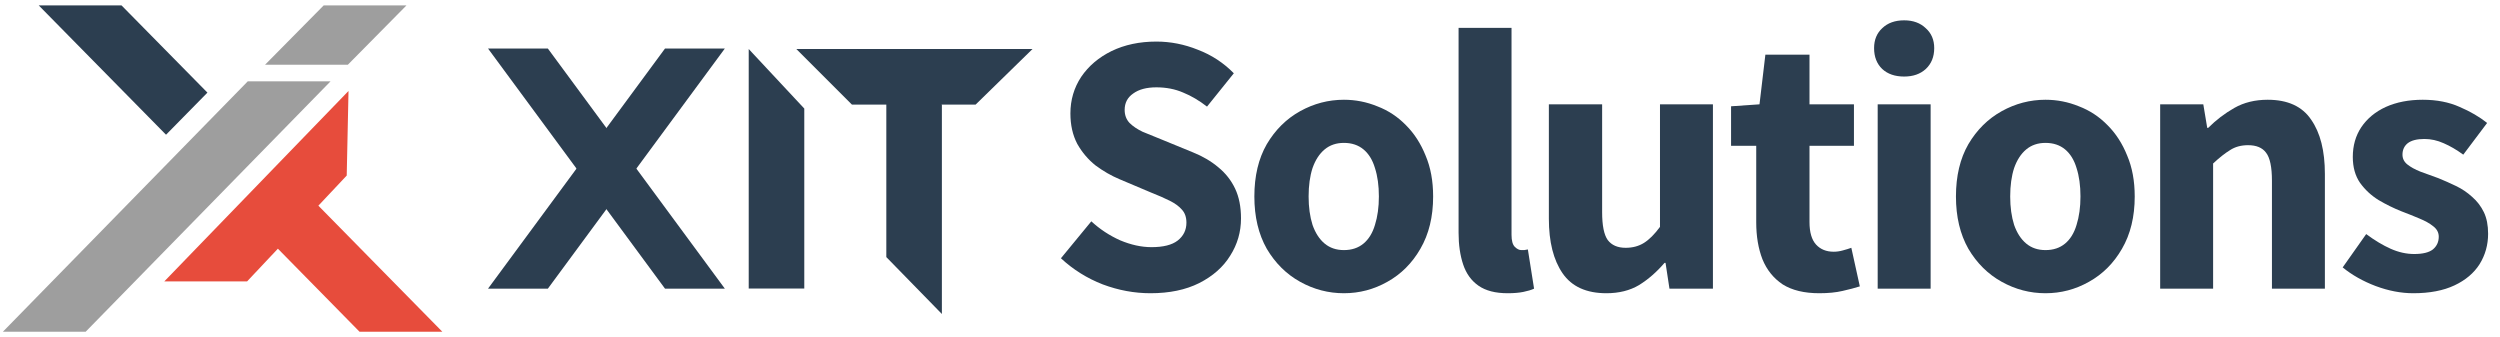 <svg width="438" height="59" viewBox="0 0 438 59" fill="none" xmlns="http://www.w3.org/2000/svg">
<g clip-path="url(#clip0_180_617)">
<path d="M21.291 0.948H6.786L29.088 23.604L36.341 16.227L21.291 0.948Z" fill="#2C3E50"/>
<path d="M43.412 14.245L0.5 58.124H15.005L57.918 14.245H43.412Z" fill="#9E9E9E"/>
<path d="M56.709 0.948L46.434 11.344H60.94L71.214 0.948H56.709Z" fill="#9E9E9E"/>
<path d="M77.5 58.124L55.778 36.035L60.746 30.757L61.06 15.937L28.786 49.3H43.291L48.685 43.57L62.994 58.124H77.5Z" fill="#E74C3C"/>
</g>
<path d="M116.511 8.5L85.5 50.573H95.982L126.993 8.5H116.511Z" fill="#2C3E50"/>
<path d="M95.982 8.5L126.993 50.573H116.511L85.5 8.5H95.982Z" fill="#2C3E50"/>
<path d="M131.175 50.545H140.911V19.019L131.175 8.588V50.545Z" fill="#2C3E50"/>
<path d="M155.283 45.042L165.018 55.01L165.018 18.324L155.283 8.588L155.283 45.042Z" fill="#2C3E50"/>
<path d="M170.929 18.324L180.897 8.588H139.52L149.256 18.324H170.929Z" fill="#2C3E50"/>
<path d="M201.563 51.374C198.739 51.374 195.952 50.859 193.203 49.828C190.455 48.759 188.012 47.233 185.874 45.248L191.199 38.777C192.688 40.151 194.368 41.258 196.238 42.098C198.147 42.9 199.979 43.301 201.735 43.301C203.797 43.301 205.323 42.919 206.316 42.156C207.347 41.354 207.862 40.304 207.862 39.006C207.862 38.052 207.595 37.288 207.06 36.716C206.564 36.143 205.858 35.628 204.942 35.17C204.026 34.712 202.938 34.235 201.678 33.738L196.124 31.391C194.673 30.78 193.28 29.978 191.944 28.986C190.646 27.955 189.577 26.695 188.737 25.207C187.936 23.68 187.535 21.905 187.535 19.881C187.535 17.515 188.165 15.377 189.424 13.468C190.722 11.56 192.497 10.052 194.75 8.945C197.04 7.838 199.655 7.284 202.594 7.284C205.075 7.284 207.499 7.762 209.866 8.716C212.271 9.632 214.37 11.006 216.165 12.839L211.469 18.679C210.095 17.61 208.702 16.79 207.289 16.217C205.877 15.606 204.312 15.301 202.594 15.301C200.876 15.301 199.521 15.663 198.529 16.389C197.536 17.076 197.04 18.03 197.04 19.252C197.04 20.168 197.326 20.931 197.899 21.542C198.471 22.115 199.235 22.63 200.189 23.088C201.182 23.508 202.308 23.966 203.567 24.462L209.007 26.695C210.725 27.383 212.214 28.261 213.473 29.329C214.733 30.36 215.707 31.601 216.394 33.051C217.081 34.502 217.424 36.239 217.424 38.262C217.424 40.629 216.794 42.804 215.535 44.789C214.313 46.774 212.5 48.378 210.095 49.599C207.728 50.783 204.884 51.374 201.563 51.374Z" fill="#2C3E50"/>
<path d="M235.453 51.374C232.743 51.374 230.185 50.706 227.78 49.37C225.375 48.034 223.429 46.106 221.94 43.587C220.489 41.029 219.764 37.975 219.764 34.425C219.764 30.837 220.489 27.783 221.94 25.264C223.429 22.744 225.375 20.817 227.78 19.481C230.185 18.145 232.743 17.477 235.453 17.477C237.476 17.477 239.423 17.858 241.293 18.622C243.202 19.347 244.882 20.454 246.332 21.943C247.783 23.393 248.928 25.169 249.768 27.268C250.646 29.329 251.085 31.715 251.085 34.425C251.085 37.975 250.341 41.029 248.852 43.587C247.401 46.106 245.473 48.034 243.069 49.37C240.702 50.706 238.163 51.374 235.453 51.374ZM235.453 43.816C236.827 43.816 237.972 43.434 238.889 42.671C239.805 41.907 240.473 40.819 240.893 39.407C241.351 37.956 241.58 36.296 241.58 34.425C241.58 32.517 241.351 30.856 240.893 29.444C240.473 28.031 239.805 26.944 238.889 26.18C237.972 25.417 236.827 25.035 235.453 25.035C234.117 25.035 232.991 25.417 232.075 26.18C231.159 26.944 230.452 28.031 229.956 29.444C229.498 30.856 229.269 32.517 229.269 34.425C229.269 36.296 229.498 37.956 229.956 39.407C230.452 40.819 231.159 41.907 232.075 42.671C232.991 43.434 234.117 43.816 235.453 43.816Z" fill="#2C3E50"/>
<path d="M264.132 51.374C261.994 51.374 260.296 50.935 259.036 50.057C257.776 49.179 256.879 47.939 256.345 46.335C255.81 44.732 255.543 42.881 255.543 40.781V4.879H264.819V41.125C264.819 42.156 265.01 42.862 265.392 43.243C265.773 43.625 266.155 43.816 266.537 43.816C266.728 43.816 266.9 43.816 267.052 43.816C267.205 43.778 267.415 43.74 267.682 43.702L268.77 50.573C268.274 50.802 267.644 50.992 266.88 51.145C266.117 51.298 265.201 51.374 264.132 51.374Z" fill="#2C3E50"/>
<path d="M281.438 51.374C277.926 51.374 275.369 50.21 273.766 47.881C272.162 45.553 271.361 42.365 271.361 38.319V18.278H280.694V37.174C280.694 39.502 281.018 41.125 281.667 42.041C282.354 42.957 283.404 43.415 284.817 43.415C286.038 43.415 287.107 43.129 288.023 42.556C288.939 41.984 289.875 41.048 290.829 39.751V18.278H300.105V50.573H292.489L291.802 46.049H291.63C290.256 47.652 288.768 48.95 287.164 49.943C285.561 50.897 283.652 51.374 281.438 51.374Z" fill="#2C3E50"/>
<path d="M318.742 51.374C316.108 51.374 313.97 50.859 312.329 49.828C310.726 48.759 309.542 47.29 308.779 45.419C308.054 43.549 307.691 41.392 307.691 38.949V25.55H303.282V18.622L308.264 18.278L309.294 9.575H317.024V18.278H324.812V25.55H317.024V38.892C317.024 40.686 317.406 42.003 318.169 42.843C318.933 43.682 319.964 44.102 321.261 44.102C321.796 44.102 322.33 44.026 322.865 43.873C323.437 43.721 323.934 43.568 324.353 43.415L325.842 50.172C325.002 50.439 323.991 50.706 322.807 50.973C321.662 51.241 320.307 51.374 318.742 51.374Z" fill="#2C3E50"/>
<path d="M328.97 50.573V18.278H338.246V50.573H328.97ZM333.608 13.411C332.004 13.411 330.726 12.972 329.771 12.094C328.817 11.178 328.34 9.956 328.34 8.43C328.34 6.979 328.817 5.815 329.771 4.937C330.726 4.021 332.004 3.562 333.608 3.562C335.173 3.562 336.432 4.021 337.387 4.937C338.379 5.815 338.875 6.979 338.875 8.43C338.875 9.956 338.379 11.178 337.387 12.094C336.432 12.972 335.173 13.411 333.608 13.411Z" fill="#2C3E50"/>
<path d="M358.371 51.374C355.661 51.374 353.103 50.706 350.698 49.37C348.293 48.034 346.346 46.106 344.858 43.587C343.407 41.029 342.682 37.975 342.682 34.425C342.682 30.837 343.407 27.783 344.858 25.264C346.346 22.744 348.293 20.817 350.698 19.481C353.103 18.145 355.661 17.477 358.371 17.477C360.394 17.477 362.341 17.858 364.212 18.622C366.12 19.347 367.8 20.454 369.25 21.943C370.701 23.393 371.846 25.169 372.686 27.268C373.564 29.329 374.003 31.715 374.003 34.425C374.003 37.975 373.259 41.029 371.77 43.587C370.319 46.106 368.391 48.034 365.987 49.37C363.62 50.706 361.081 51.374 358.371 51.374ZM358.371 43.816C359.745 43.816 360.89 43.434 361.807 42.671C362.723 41.907 363.391 40.819 363.811 39.407C364.269 37.956 364.498 36.296 364.498 34.425C364.498 32.517 364.269 30.856 363.811 29.444C363.391 28.031 362.723 26.944 361.807 26.18C360.89 25.417 359.745 25.035 358.371 25.035C357.035 25.035 355.909 25.417 354.993 26.18C354.077 26.944 353.37 28.031 352.874 29.444C352.416 30.856 352.187 32.517 352.187 34.425C352.187 36.296 352.416 37.956 352.874 39.407C353.37 40.819 354.077 41.907 354.993 42.671C355.909 43.434 357.035 43.816 358.371 43.816Z" fill="#2C3E50"/>
<path d="M378.461 50.573V18.278H386.019L386.706 22.401H386.878C388.252 21.027 389.779 19.862 391.459 18.908C393.139 17.954 395.085 17.477 397.299 17.477C400.811 17.477 403.35 18.641 404.915 20.969C406.518 23.26 407.32 26.428 407.32 30.474V50.573H398.044V31.677C398.044 29.272 397.7 27.631 397.013 26.753C396.364 25.875 395.314 25.436 393.864 25.436C392.642 25.436 391.593 25.722 390.715 26.295C389.837 26.829 388.844 27.611 387.737 28.642V50.573H378.461Z" fill="#2C3E50"/>
<path d="M422.804 51.374C420.666 51.374 418.471 50.954 416.219 50.115C414.005 49.275 412.077 48.187 410.436 46.851L414.558 41.01C416.047 42.117 417.479 42.976 418.853 43.587C420.227 44.198 421.601 44.503 422.975 44.503C424.464 44.503 425.552 44.236 426.239 43.702C426.926 43.129 427.27 42.385 427.27 41.468C427.27 40.743 426.946 40.132 426.297 39.636C425.686 39.14 424.865 38.682 423.834 38.262C422.842 37.842 421.792 37.422 420.685 37.002C419.349 36.468 418.032 35.819 416.734 35.055C415.436 34.254 414.348 33.242 413.47 32.02C412.631 30.799 412.211 29.291 412.211 27.497C412.211 25.512 412.707 23.775 413.699 22.286C414.73 20.759 416.162 19.576 417.994 18.736C419.864 17.896 422.021 17.477 424.464 17.477C426.907 17.477 429.064 17.896 430.935 18.736C432.805 19.538 434.408 20.473 435.744 21.542L431.564 27.096C430.419 26.256 429.274 25.588 428.129 25.092C427.022 24.596 425.896 24.348 424.751 24.348C423.453 24.348 422.479 24.596 421.83 25.092C421.22 25.588 420.914 26.256 420.914 27.096C420.914 27.783 421.2 28.356 421.773 28.814C422.346 29.272 423.109 29.692 424.063 30.074C425.018 30.417 426.068 30.799 427.213 31.219C428.243 31.639 429.274 32.097 430.305 32.593C431.335 33.089 432.271 33.719 433.11 34.483C433.988 35.246 434.676 36.143 435.172 37.174C435.668 38.205 435.916 39.464 435.916 40.953C435.916 42.9 435.42 44.675 434.427 46.278C433.435 47.843 431.965 49.084 430.018 50C428.072 50.916 425.667 51.374 422.804 51.374Z" fill="#2C3E50"/>
<defs>
<clipPath id="clip0_180_617">
<rect width="77" height="57.176" fill="white" transform="translate(0.5 0.948)"/>
</clipPath>
</defs>
</svg>

